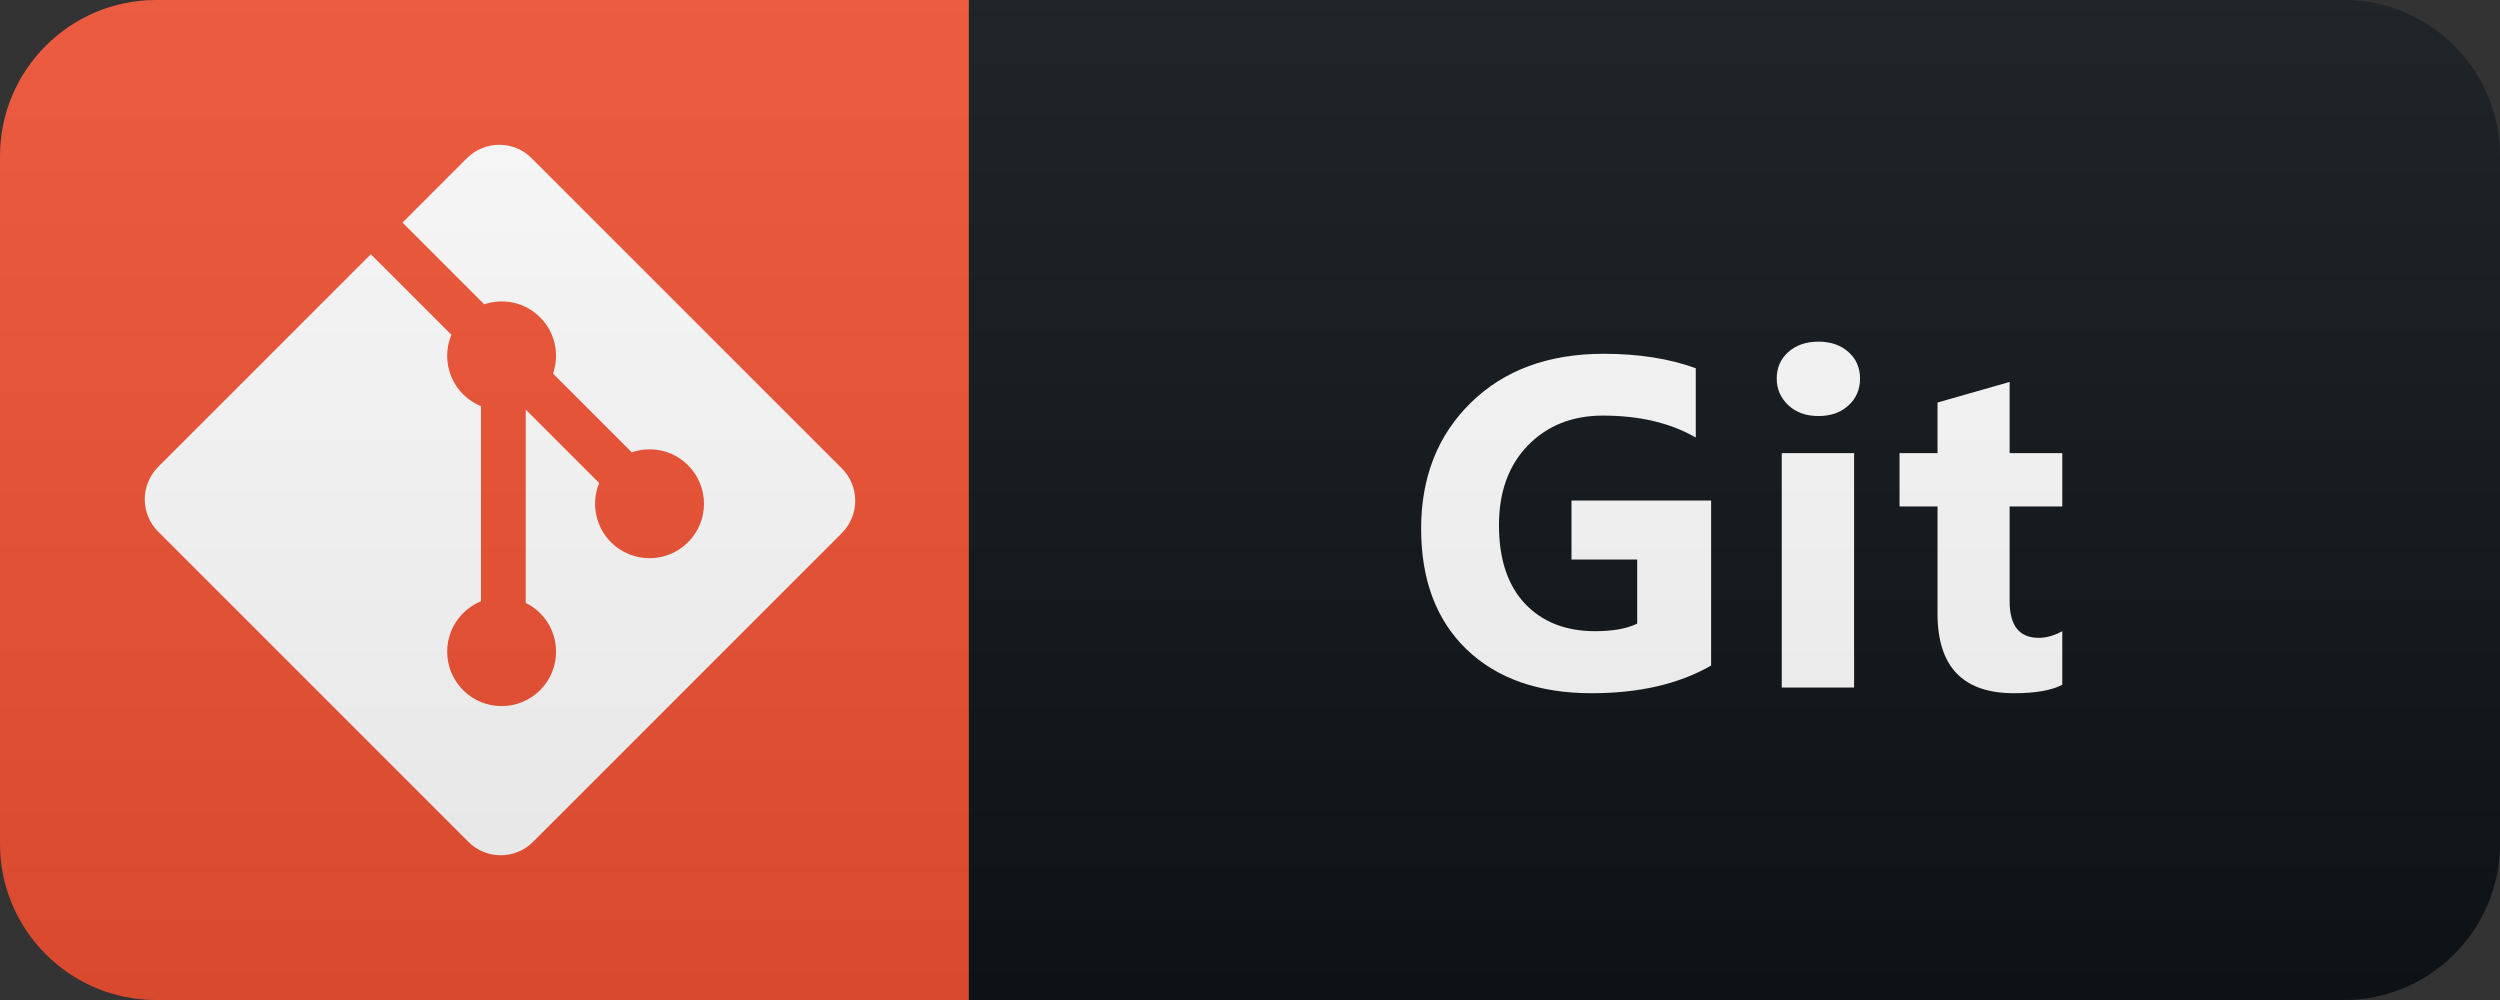 <svg width="80" height="32" viewBox="0 0 80 32" fill="none" xmlns="http://www.w3.org/2000/svg">
<rect x="0" y="0" width="80" height="32" fill="#333333" stroke="none"/>
<path d="M75 0H31V32H75C77.761 32 80 29.761 80 27V5C80 2.239 77.761 0 75 0Z" fill="#0F1418"/>
<path d="M31 0H5C2.239 0 0 2.239 0 5V27C0 29.761 2.239 32 5 32H31V0Z" fill="#F05133"/>
<path d="M26.939 14.988L17.012 5.062C16.441 4.49 15.514 4.49 14.941 5.062L12.88 7.123L15.495 9.738C16.103 9.532 16.799 9.67 17.284 10.155C17.771 10.642 17.907 11.345 17.697 11.955L20.217 14.475C20.827 14.264 21.53 14.4 22.017 14.888C22.698 15.569 22.698 16.671 22.017 17.352C21.336 18.032 20.234 18.032 19.552 17.352C19.041 16.84 18.914 16.088 19.174 15.457L16.823 13.107V19.292C16.989 19.374 17.145 19.483 17.284 19.621C17.964 20.302 17.964 21.404 17.284 22.085C16.603 22.765 15.5 22.765 14.82 22.085C14.14 21.404 14.14 20.301 14.82 19.621C14.988 19.453 15.183 19.326 15.391 19.241V12.998C15.183 12.913 14.989 12.787 14.82 12.618C14.305 12.103 14.181 11.346 14.445 10.713L11.867 8.136L5.061 14.941C4.489 15.514 4.489 16.441 5.061 17.013L14.988 26.939C15.559 27.511 16.486 27.511 17.058 26.939L26.939 17.059C27.51 16.487 27.51 15.559 26.939 14.988Z" fill="white"/>
<path d="M54.756 21.297C53.731 21.888 52.456 22.183 50.933 22.183C49.243 22.183 47.91 21.717 46.934 20.784C45.962 19.847 45.476 18.558 45.476 16.917C45.476 15.267 46.008 13.921 47.073 12.881C48.137 11.841 49.553 11.321 51.321 11.321C52.434 11.321 53.416 11.475 54.265 11.783V14.002C53.455 13.533 52.464 13.299 51.292 13.299C50.31 13.299 49.51 13.619 48.889 14.258C48.274 14.893 47.967 15.743 47.967 16.807C47.967 17.886 48.242 18.721 48.794 19.312C49.351 19.903 50.1 20.198 51.043 20.198C51.609 20.198 52.058 20.118 52.39 19.956V17.906H50.288V16.016H54.756V21.297ZM58.188 13.313C57.797 13.313 57.477 13.199 57.228 12.969C56.98 12.735 56.855 12.449 56.855 12.112C56.855 11.766 56.98 11.482 57.228 11.263C57.477 11.043 57.797 10.933 58.188 10.933C58.584 10.933 58.903 11.043 59.148 11.263C59.397 11.482 59.521 11.766 59.521 12.112C59.521 12.464 59.397 12.752 59.148 12.977C58.903 13.201 58.584 13.313 58.188 13.313ZM59.331 22H57.016V14.5H59.331V22ZM65.993 21.912C65.651 22.093 65.136 22.183 64.447 22.183C62.816 22.183 62.001 21.336 62.001 19.642V16.206H60.785V14.5H62.001V12.881L64.308 12.222V14.5H65.993V16.206H64.308V19.239C64.308 20.02 64.618 20.411 65.238 20.411C65.482 20.411 65.734 20.34 65.993 20.198V21.912Z" fill="white"/>
<path d="M75 0H5C2.239 0 0 2.239 0 5V27C0 29.761 2.239 32 5 32H75C77.761 32 80 29.761 80 27V5C80 2.239 77.761 0 75 0Z" fill="url(#paint0_linear)"/>
<defs>
<linearGradient id="paint0_linear" x1="0" y1="0" x2="0" y2="32" gradientUnits="userSpaceOnUse">
<stop stop-color="#BBBBBB" stop-opacity="0.1"/>
<stop offset="1" stop-opacity="0.1"/>
</linearGradient>
</defs>
</svg>
